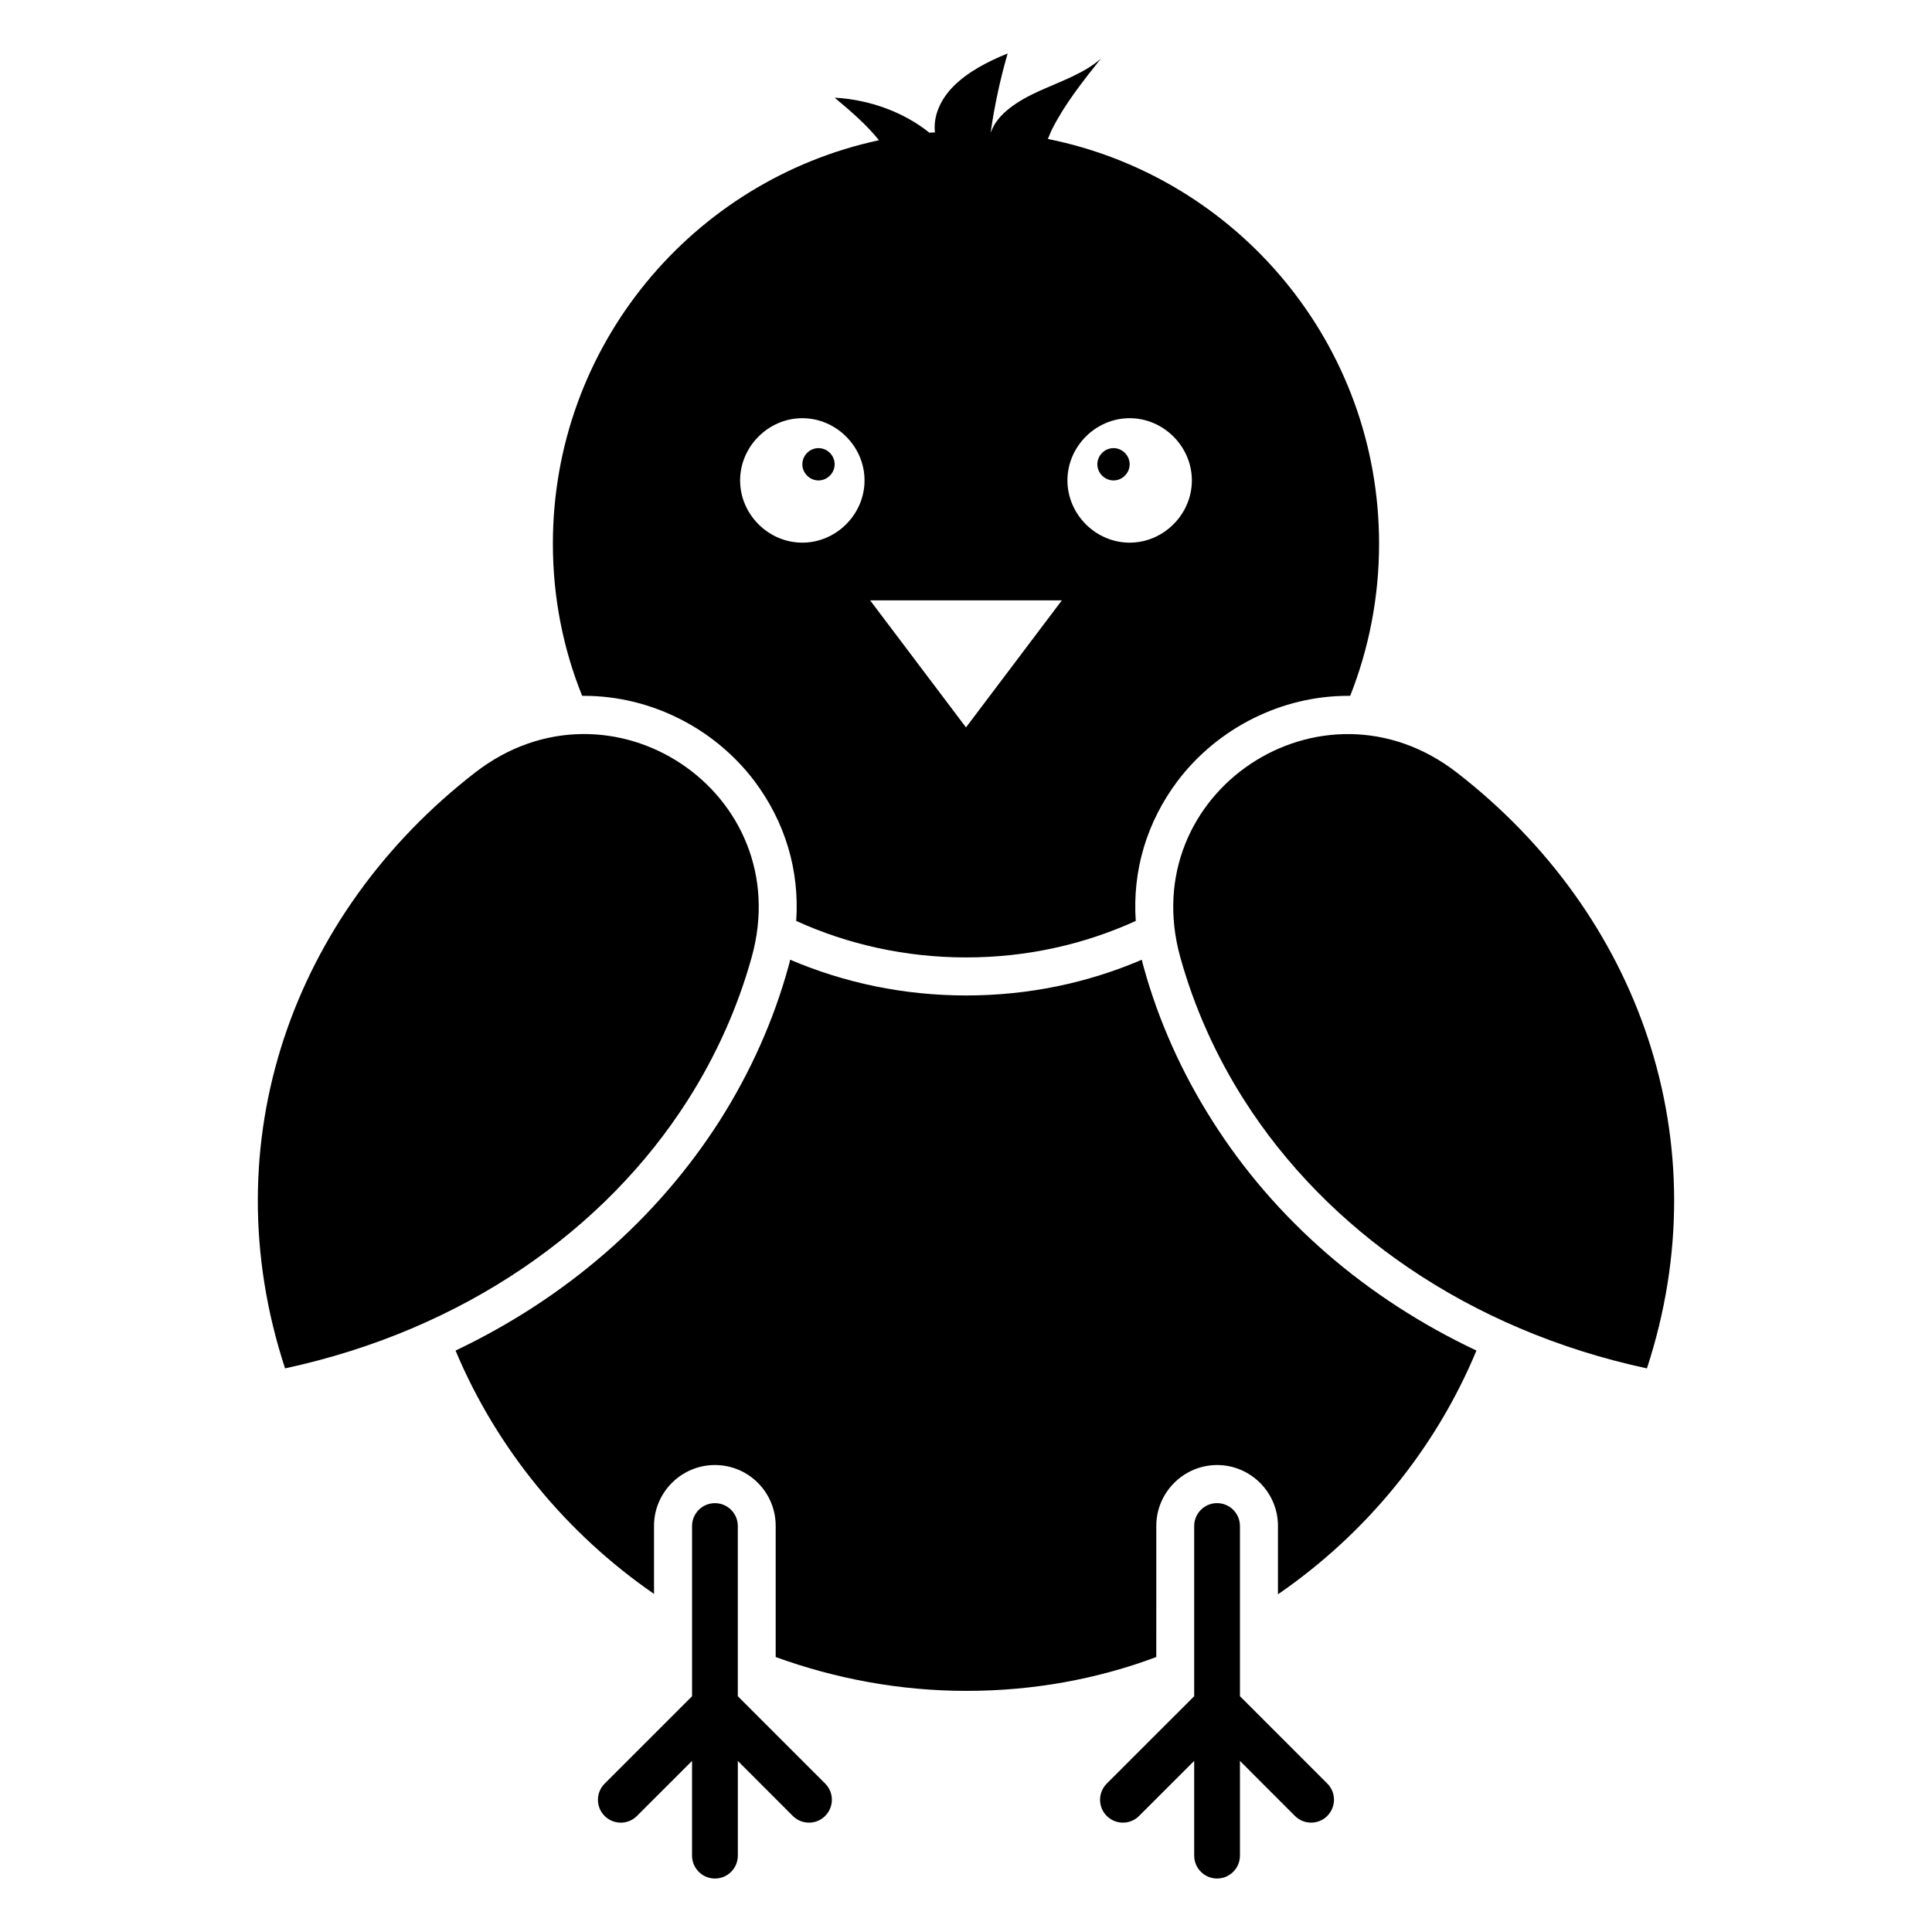 <?xml version="1.0" encoding="UTF-8"?>
<!-- Uploaded to: SVG Repo, www.svgrepo.com, Generator: SVG Repo Mixer Tools -->
<svg fill="#000000" width="800px" height="800px" version="1.1" viewBox="144 144 512 512" xmlns="http://www.w3.org/2000/svg">
 <g>
  <path d="m450.43 548.37c0-8.867 7.254-16.121 16.121-16.121 8.867 0 16.121 7.254 16.121 16.121v18.137c23.176-15.922 41.715-38.391 52.598-64.59-29.223-13.805-53.402-34.66-70.031-60.961-8.062-12.695-14.207-26.398-18.137-40.605-0.203-0.707-0.402-1.41-0.504-2.016-14.309 6.144-30.027 9.473-46.551 9.473-16.523-0.004-32.242-3.328-46.652-9.473-0.102 0.605-0.301 1.309-0.504 2.016-3.93 14.207-10.078 27.91-18.137 40.605-16.727 26.199-40.809 47.055-70.031 60.961 10.984 26.199 29.523 48.566 52.598 64.488v-18.035c0-8.867 7.254-16.121 16.121-16.121 8.969 0 16.121 7.254 16.121 16.121v34.762c15.82 5.742 32.848 8.969 50.582 8.969 17.734 0 34.66-3.125 50.281-8.969z"/>
  <path d="m473.72 435.54c21.883 34.371 59.363 60.891 106.73 71.102 19.672-60.023-2.106-120.5-50.352-157.89-35.824-27.766-85.449 5.242-73.312 48.91 3.707 13.336 9.418 26.078 16.934 37.883z"/>
  <path d="m326.27 435.54c7.516-11.805 13.227-24.543 16.938-37.887 12.137-43.668-37.488-76.676-73.312-48.91-48.246 37.395-70.027 97.871-50.352 157.89 47.363-10.207 84.844-36.727 106.73-71.098z"/>
  <path d="m333.47 641.83c3.348 0 6.062-2.715 6.062-6.062v-25.105l14.57 14.582c1.184 1.184 2.746 1.777 4.293 1.777 1.547 0 3.109-0.59 4.277-1.777 2.367-2.367 2.383-6.203 0.016-8.574l-23.16-23.156v-45.102c0-3.348-2.715-6.062-6.062-6.062s-6.062 2.715-6.062 6.062v45.102l-23.16 23.156c-2.367 2.367-2.383 6.203-0.016 8.574 2.367 2.367 6.234 2.367 8.57 0l14.602-14.59v25.113c0.008 3.348 2.723 6.062 6.07 6.062z"/>
  <path d="m445.87 625.24 14.602-14.59v25.113c0 3.348 2.719 6.062 6.062 6.062 3.348 0 6.062-2.715 6.062-6.062v-25.105l14.57 14.582c1.184 1.184 2.746 1.777 4.293 1.777 1.547 0 3.109-0.59 4.277-1.777 2.367-2.367 2.383-6.203 0.016-8.574l-23.156-23.156v-45.102c0-3.348-2.715-6.062-6.062-6.062s-6.062 2.715-6.062 6.062v45.102l-23.16 23.156c-2.367 2.367-2.383 6.203-0.016 8.574 2.371 2.371 6.238 2.371 8.574 0z"/>
  <path d="m290.52 288.1c0 14.207 2.719 27.809 7.758 40.305h0.504c17.531 0 34.461 8.465 45.141 22.57 8.16 10.883 11.992 23.68 11.082 37.082 13.703 6.246 29.02 9.672 45.039 9.672s31.234-3.426 44.941-9.672c-0.906-13.402 2.922-26.199 11.082-37.082 10.68-14.105 27.609-22.57 45.141-22.57h0.605c4.938-12.496 7.656-26.098 7.656-40.305 0-53.039-37.699-97.219-87.77-107.27 0.375-0.871 0.695-1.762 1.125-2.613 3.332-6.613 8.148-12.68 12.941-18.707-4.34 3.883-10.574 6.008-16.27 8.574-5.617 2.531-11.18 6-12.875 10.918-0.023-0.004-0.043-0.004-0.066-0.004 1-7.004 2.492-13.961 4.484-20.828-5.406 2.191-10.598 4.918-14.355 8.695-3.434 3.449-5.426 7.883-4.91 12.223-0.488 0.039-0.988 0.031-1.477 0.074-6.637-5.328-15.668-8.766-25.109-9.273 4.238 3.547 8.457 7.152 11.75 11.273-49.363 10.602-86.418 54.41-86.418 106.93zm152.85-33.273c8.992 0 16.488 7.496 16.488 16.492 0 8.992-7.496 16.488-16.488 16.488-8.992 0-16.488-7.492-16.488-16.488s7.496-16.492 16.488-16.492zm-17.965 48.273-25.406 33.668-25.406-33.668zm-68.781-48.273c8.992 0 16.488 7.496 16.488 16.492 0 8.992-7.496 16.488-16.488 16.488s-16.488-7.492-16.488-16.488 7.496-16.492 16.488-16.492z"/>
  <path d="m439.09 271.32c2.336 0 4.281-1.945 4.281-4.281 0-2.336-1.945-4.281-4.281-4.281-2.336 0-4.281 1.945-4.281 4.281 0 2.332 1.945 4.281 4.281 4.281z"/>
  <path d="m360.91 271.32c2.336 0 4.281-1.945 4.281-4.281 0-2.336-1.945-4.281-4.281-4.281s-4.281 1.945-4.281 4.281c0 2.332 1.945 4.281 4.281 4.281z"/>
 </g>
</svg>